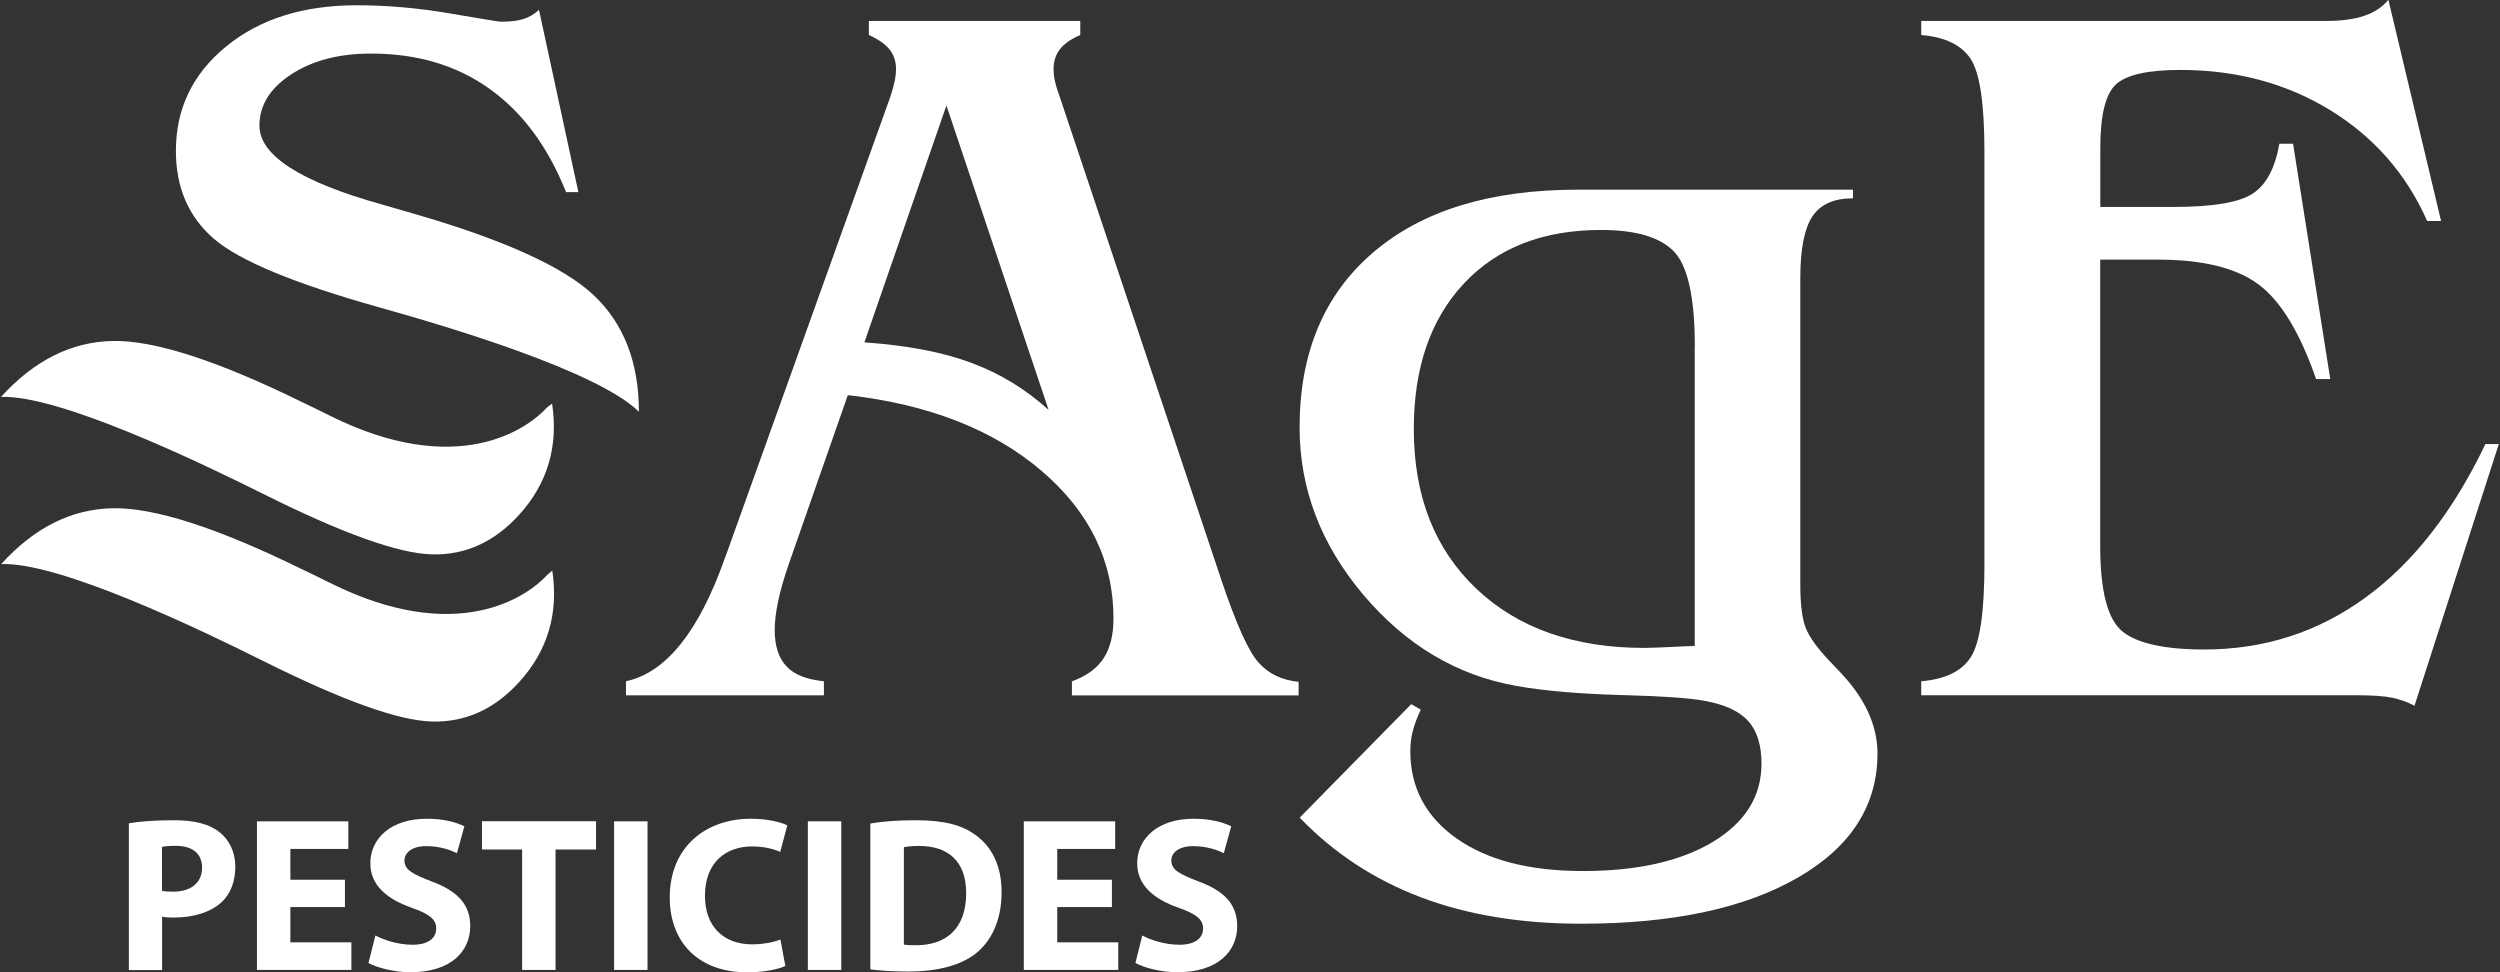 <?xml version="1.0" encoding="utf-8"?>
<!-- Generator: Adobe Illustrator 23.0.3, SVG Export Plug-In . SVG Version: 6.00 Build 0)  -->
<svg version="1.1" id="Calque_1" xmlns="http://www.w3.org/2000/svg" xmlns:xlink="http://www.w3.org/1999/xlink" x="0px" y="0px"
	 viewBox="0 0 252 98" style="enable-background:new 0 0 252 98;" xml:space="preserve">
<rect x="0" y="0" width="252" height="98" fill="#333333" stroke="none"/>
<style type="text/css">
	.st0{fill:#FFFFFF;}
</style>
<path class="st0" d="M55.65,40.68c0.65,4.32-0.46,8.06-3.32,11.21c-2.49,2.74-5.42,4.08-8.79,3.99c-3.37-0.08-9.03-2.11-16.98-6.08
	C20.11,46.58,5.94,39.78,0.1,40.01c3.34-3.68,7.09-5.56,11.27-5.64c4.17-0.08,10.49,1.96,18.95,6.1c0.71,0.34,1.69,0.81,2.93,1.43
	c12.77,6.37,19.88,1.4,21.89-0.83L55.65,40.68z"/>
<path class="st0" d="M64.4,41.5c-4.18-4.1-19.24-8.58-26.18-10.52c-8.56-2.4-14.11-4.71-16.66-6.91c-2.55-2.2-3.83-5.16-3.83-8.86
	c0-4.26,1.69-7.77,5.07-10.53c3.38-2.77,7.77-4.15,13.17-4.15c3.07,0,6.21,0.28,9.42,0.83c3.21,0.55,4.91,0.83,5.11,0.83
	c0.96,0,1.72-0.09,2.28-0.28c0.57-0.18,1.08-0.49,1.55-0.92l3.97,18.38h-1.24c-1.83-4.58-4.4-8.06-7.72-10.42
	C46.03,6.58,42.05,5.4,37.4,5.4c-3.23,0-5.91,0.7-8.05,2.1c-2.14,1.4-3.2,3.12-3.2,5.17c0,3,4.14,5.66,12.41,7.96
	c1.33,0.38,2.38,0.68,3.14,0.91c9.05,2.61,15.09,5.35,18.14,8.21C62.88,32.62,64.4,36.53,64.4,41.5z"/>
<path class="st0" d="M55.67,57.52c0.65,4.32-0.46,8.06-3.32,11.21c-2.49,2.75-5.42,4.08-8.79,4c-3.37-0.08-9.03-2.11-16.98-6.08
	c-6.45-3.22-20.62-10.03-26.46-9.79c3.34-3.68,7.09-5.56,11.27-5.63c4.18-0.07,10.49,1.96,18.95,6.1c0.72,0.34,1.69,0.81,2.94,1.43
	c12.77,6.37,19.88,1.4,21.89-0.82L55.67,57.52z"/>
<path class="st0" d="M83.05,68.67v1.42H63.1v-1.42c4.02-0.86,7.33-4.98,9.95-12.36l0.15-0.4L89.72,9.83
	c0.2-0.59,0.35-1.12,0.45-1.59c0.1-0.46,0.15-0.89,0.15-1.29c0-0.76-0.22-1.41-0.65-1.96c-0.43-0.54-1.13-1.03-2.09-1.46V2.11h21.31
	v1.42c-0.93,0.4-1.61,0.87-2.04,1.42c-0.43,0.55-0.65,1.22-0.65,2.01c0,0.4,0.05,0.82,0.15,1.27c0.1,0.45,0.27,0.98,0.5,1.61
	l16.28,48.67c1.46,4.35,2.7,7.11,3.71,8.25c1.01,1.15,2.36,1.8,4.06,1.97v1.37h-22.85v-1.42c1.46-0.53,2.52-1.3,3.19-2.32
	c0.66-1.01,1-2.35,1-4.01c0-5.81-2.43-10.79-7.29-14.92c-4.86-4.14-11.36-6.67-19.49-7.6l-5.92,16.94c-0.5,1.43-0.86,2.7-1.1,3.81
	c-0.23,1.11-0.35,2.08-0.35,2.91c0,1.63,0.4,2.86,1.2,3.69C80.06,68.01,81.33,68.5,83.05,68.67z M87.13,34.51
	c4.31,0.3,7.92,0.99,10.8,2.07c2.89,1.08,5.48,2.66,7.77,4.74L95.4,10.63L87.13,34.51z"/>
<path class="st0" d="M186.78,19.1v0.89c-1.92,0-3.29,0.61-4.1,1.84c-0.81,1.23-1.21,3.3-1.21,6.22v30.83c0,2.06,0.19,3.55,0.57,4.47
	c0.38,0.92,1.16,1.99,2.32,3.22c0.2,0.2,0.51,0.53,0.95,1c2.63,2.7,3.94,5.49,3.94,8.38c0,5.25-2.68,9.43-8.04,12.52
	c-5.36,3.09-12.63,4.64-21.83,4.64c-6.08,0-11.46-0.89-16.15-2.66c-4.7-1.78-8.77-4.45-12.22-8.03l11.24-11.44l0.97,0.55
	c-0.35,0.73-0.62,1.43-0.8,2.12c-0.18,0.68-0.26,1.37-0.26,2.06c0,3.68,1.56,6.62,4.67,8.81c3.11,2.19,7.36,3.28,12.73,3.28
	c5.47,0,9.84-0.98,13.1-2.94c3.26-1.97,4.9-4.59,4.9-7.89c0-1.86-0.45-3.3-1.34-4.29c-0.9-1-2.39-1.68-4.47-2.05
	c-1.36-0.26-4.15-0.46-8.36-0.57c-4.21-0.12-7.73-0.42-10.55-0.92c-6-1.06-11.14-4.13-15.42-9.19c-4.28-5.07-6.42-10.69-6.42-16.87
	c0-7.51,2.46-13.38,7.39-17.61c4.93-4.24,11.81-6.35,20.64-6.35H186.78z M170.84,34.98c0-4.95-0.7-8.15-2.09-9.61
	c-1.39-1.46-3.85-2.19-7.37-2.19c-5.84,0-10.45,1.8-13.82,5.4c-3.37,3.6-5.05,8.49-5.05,14.67c0,6.74,2.1,12.1,6.3,16.09
	c4.2,3.98,9.85,5.97,16.95,5.97c0.63,0,1.89-0.05,3.78-0.15c0.6-0.03,1.03-0.05,1.29-0.05V34.98z"/>
<path class="st0" d="M193.66,70.09v-1.42c2.41-0.2,4.07-1,4.99-2.42c0.92-1.42,1.38-4.53,1.38-9.33V15.29
	c0-4.81-0.46-7.93-1.38-9.34c-0.92-1.41-2.59-2.22-4.99-2.42V2.11h40.85c1.53,0,2.8-0.17,3.82-0.52c1.01-0.34,1.82-0.88,2.42-1.61
	l5.31,22.3h-1.4c-2.09-4.72-5.34-8.45-9.75-11.16c-4.41-2.71-9.46-4.07-15.13-4.07c-3.29,0-5.45,0.49-6.5,1.46
	c-1.04,0.97-1.57,3.1-1.57,6.37v5.98h7.36c3.95,0,6.61-0.44,7.98-1.33c1.38-0.89,2.28-2.57,2.71-5.04h1.38l3.75,23.72h-1.43
	c-1.62-4.68-3.55-7.86-5.79-9.53c-2.23-1.67-5.62-2.51-10.15-2.51h-5.82v28.89c0,4.51,0.75,7.38,2.24,8.59
	c1.49,1.21,4.25,1.82,8.26,1.82c6.04,0,11.46-1.75,16.26-5.25c4.8-3.5,8.82-8.66,12.07-15.46h1.35l-8.5,26.38
	c-0.7-0.37-1.45-0.64-2.25-0.81c-0.8-0.17-2.03-0.25-3.7-0.25H193.66z"/>
<g>
	<path class="st0" d="M12.98,82.99c1.04-0.18,2.51-0.31,4.57-0.31c2.09,0,3.6,0.4,4.59,1.22c0.95,0.73,1.58,1.98,1.58,3.45
		c0,1.49-0.47,2.73-1.35,3.56c-1.15,1.07-2.89,1.58-4.88,1.58c-0.44,0-0.84-0.02-1.15-0.09v5.38h-3.35V82.99z M16.33,89.79
		c0.29,0.07,0.64,0.09,1.13,0.09c1.8,0,2.91-0.91,2.91-2.42c0-1.38-0.93-2.2-2.64-2.2c-0.69,0-1.15,0.04-1.4,0.11V89.79z"/>
	<path class="st0" d="M34.77,91.43h-5.5v3.56h6.15v2.78h-9.52V82.79h9.21v2.78h-5.84v3.11h5.5V91.43z"/>
	<path class="st0" d="M37.84,94.3c0.89,0.47,2.31,0.93,3.75,0.93c1.55,0,2.38-0.64,2.38-1.65c0-0.91-0.71-1.47-2.51-2.09
		c-2.49-0.89-4.13-2.27-4.13-4.47c0-2.56,2.15-4.49,5.66-4.49c1.71,0,2.93,0.33,3.82,0.76l-0.75,2.71
		c-0.58-0.29-1.66-0.71-3.11-0.71c-1.46,0-2.18,0.69-2.18,1.44c0,0.96,0.82,1.38,2.77,2.13c2.64,0.98,3.86,2.36,3.86,4.49
		c0,2.51-1.91,4.65-6.02,4.65c-1.71,0-3.4-0.47-4.24-0.93L37.84,94.3z"/>
	<path class="st0" d="M52.62,85.63h-4.04v-2.85h11.5v2.85h-4.08v12.14h-3.37V85.63z"/>
	<path class="st0" d="M65.27,82.79v14.98H61.9V82.79H65.27z"/>
	<path class="st0" d="M79.16,97.37c-0.6,0.29-2.02,0.64-3.82,0.64c-5.17,0-7.83-3.25-7.83-7.54c0-5.11,3.64-7.94,8.17-7.94
		c1.75,0,3.09,0.36,3.68,0.67l-0.71,2.67c-0.67-0.29-1.62-0.55-2.84-0.55c-2.66,0-4.75,1.62-4.75,4.98c0,3,1.78,4.89,4.77,4.89
		c1.04,0,2.15-0.2,2.84-0.49L79.16,97.37z"/>
	<path class="st0" d="M84.8,82.79v14.98h-3.37V82.79H84.8z"/>
	<path class="st0" d="M87.73,83.01c1.24-0.22,2.86-0.33,4.55-0.33c2.86,0,4.73,0.47,6.15,1.56c1.55,1.16,2.53,3.02,2.53,5.69
		c0,2.87-1.04,4.85-2.46,6.07c-1.58,1.31-4,1.93-6.93,1.93c-1.75,0-3.02-0.11-3.84-0.22V83.01z M91.1,95.21
		c0.29,0.07,0.78,0.07,1.18,0.07c3.08,0.02,5.11-1.67,5.11-5.25c0-3.22-1.82-4.76-4.75-4.76c-0.73,0-1.24,0.07-1.53,0.13V95.21z"/>
	<path class="st0" d="M112.08,91.43h-5.51v3.56h6.15v2.78h-9.52V82.79h9.21v2.78h-5.84v3.11h5.51V91.43z"/>
	<path class="st0" d="M115.14,94.3c0.89,0.47,2.31,0.93,3.75,0.93c1.55,0,2.38-0.64,2.38-1.65c0-0.91-0.71-1.47-2.51-2.09
		c-2.49-0.89-4.13-2.27-4.13-4.47c0-2.56,2.15-4.49,5.66-4.49c1.71,0,2.93,0.33,3.82,0.76l-0.75,2.71
		c-0.58-0.29-1.67-0.71-3.11-0.71c-1.46,0-2.18,0.69-2.18,1.44c0,0.96,0.82,1.38,2.78,2.13c2.64,0.98,3.86,2.36,3.86,4.49
		c0,2.51-1.91,4.65-6.02,4.65c-1.71,0-3.4-0.47-4.24-0.93L115.14,94.3z"/>
</g>
</svg>
